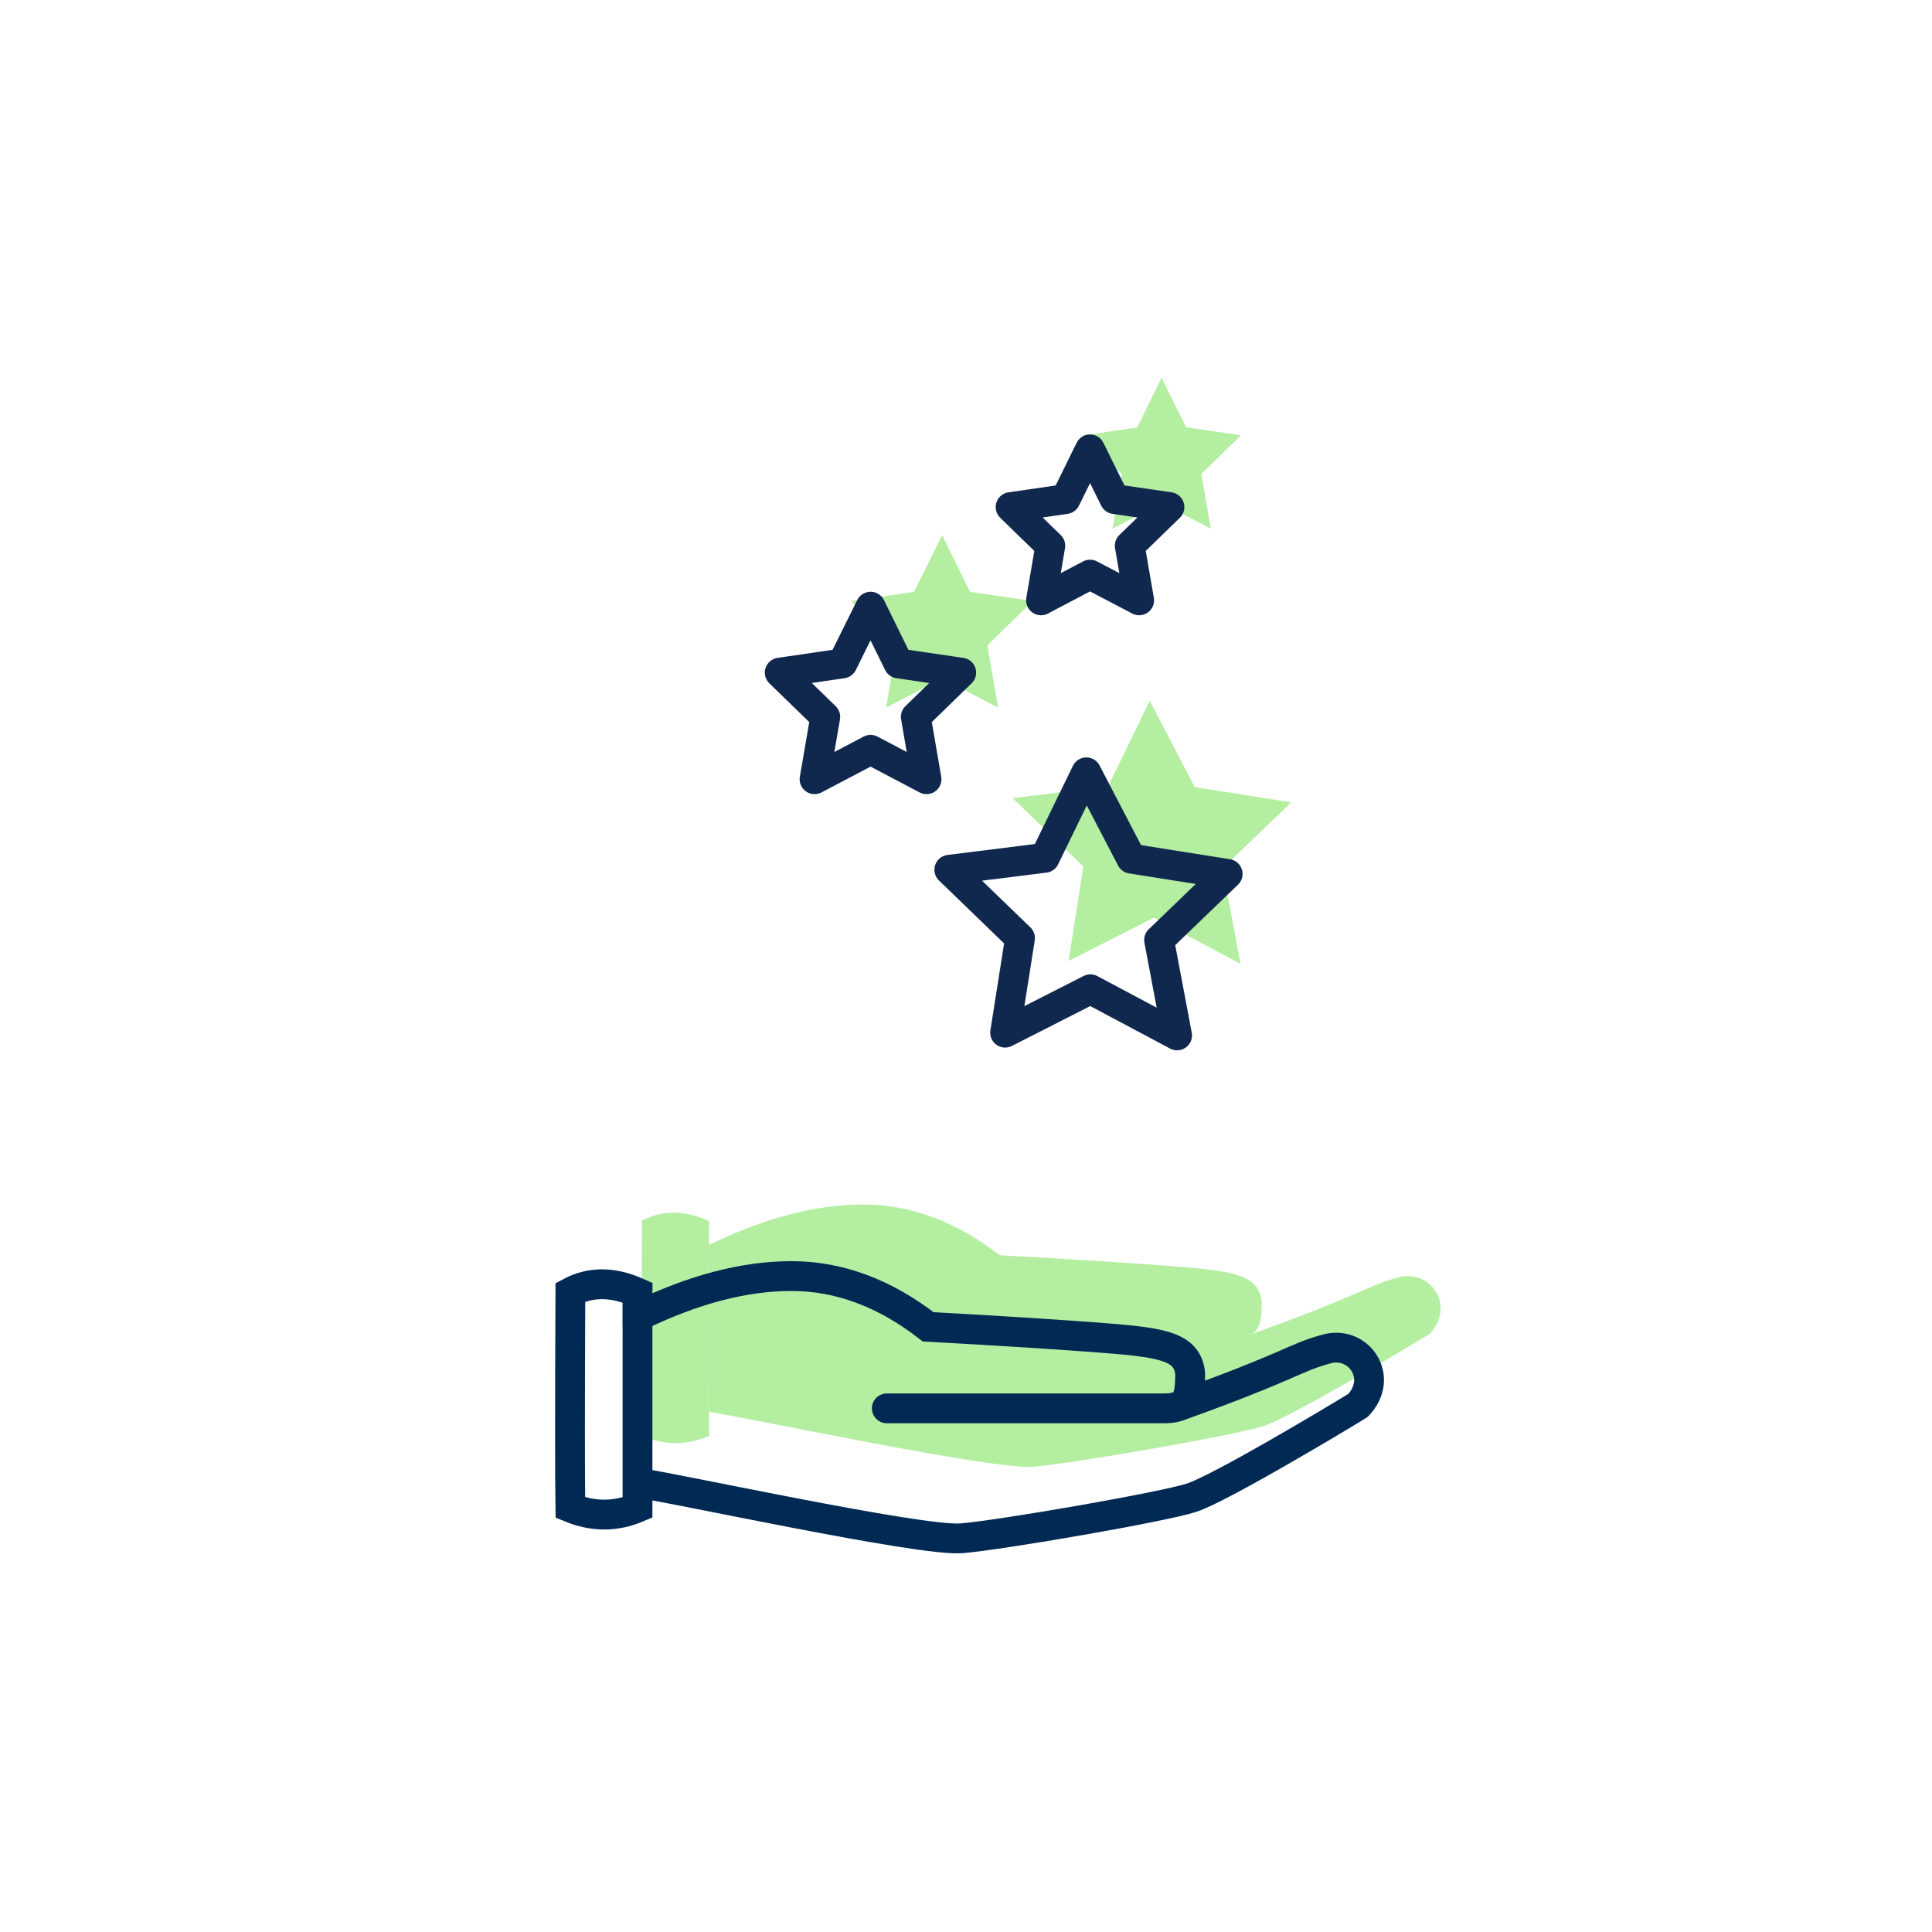 <svg id="Ebene_1" data-name="Ebene 1" xmlns="http://www.w3.org/2000/svg" width="162" height="162" viewBox="0 0 162 162" style="display: block; margin: auto;">
  <path d="M59.456 105.684c-.013-.266-.013-1.365 0-3.298-2.058-.924-3.935-.934-5.63-.03-.04 9.613-.04 15.632 0 18.057 1.912.783 3.789.783 5.63 0v-16.017c4.627-2.264 8.932-3.396 12.913-3.396s7.8 1.418 11.46 4.254c5.529.307 10.073.591 13.632.853 5.706.432 8.078.64 8.335 3.052 0 2.243-.313 2.933-2.241 2.933H80.36" fill="#b4eea1" fill-rule="evenodd" />
  <path d="M104.989 111.85c9.093-3.26 9.628-4.026 12.127-4.702 2.754-.875 5.02 2.322 2.752 4.702-2.496 1.53-11.611 6.96-13.932 7.728-2.322.768-15.88 3.122-19.313 3.41-3.432.287-24.944-4.342-27.167-4.591-.013-1.79-.013-6.457 0-14 5.017-2.018 8.811-2.897 11.382-2.638 3.398.342 20.181 9.449 30.362 9.607 1.368.022 2.711.87 3.789.484z" fill="#b4eea1" fill-rule="evenodd" />
  <path d="M53.456 111.684c-.013-.266-.013-1.365 0-3.298-2.058-.924-3.935-.934-5.63-.03-.04 9.613-.04 15.632 0 18.057 1.912.783 3.789.783 5.63 0v-16.017c4.627-2.264 8.932-3.396 12.913-3.396s7.8 1.418 11.46 4.254c5.529.307 10.073.591 13.632.853 5.706.432 8.078.64 8.335 3.052 0 2.243-.313 2.933-2.241 2.933H74.36" fill="none" stroke="#002954" stroke-linecap="round" stroke-width="2.5" />
  <path d="M98.989 117.85c9.093-3.26 9.628-4.026 12.127-4.702 2.754-.875 5.02 2.322 2.752 4.702-2.496 1.53-11.611 6.96-13.932 7.728-2.322.768-15.88 3.122-19.313 3.41-3.432.287-24.604-4.342-26.827-4.591" fill="none" stroke="#002954" stroke-linecap="round" stroke-linejoin="round" stroke-width="2.5" />
  <path d="M100.18 66l8.08 1.28-5.75 5.54 1.51 8-7.27-3.87L89.6 80.58l1.24-7.93-5.92-5.72 8-1 3.49-7.17Zm-.72-30.17l4.6.67-3.33 3.24.79 4.58L97.4 42.18l-4.11 2.16.78-4.58-3.33-3.24 4.61-.67 2.05-4.17ZM81.34 49.63l5.26.77-3.81 3.71.9 5.23L79 56.87l-4.7 2.47.9-5.23L71.38 50.4l5.26-.77L79 44.87Z" fill="#b4eea1" fill-rule="evenodd" />
  <path d="M94.86 72l8.08 1.28-5.75 5.54 1.51 8-7.27-3.87-7.15 3.64 1.25-7.93L79.6 72.93l8-1 3.49-7.17ZM75.34 55.63l5.26.77-3.81 3.71.9 5.23L73 62.87l-4.7 2.47.9-5.23L65.38 56.4l5.26-.77L73 50.87ZM93.46 41.85l4.6.67-3.33 3.24.79 4.58L91.4 48.18l-4.11 2.16.78-4.58-3.33-3.24 4.61-.67 2.05-4.17Z" fill="none" stroke="#11284e" stroke-linejoin="round" stroke-width="2.5" />
</svg>
